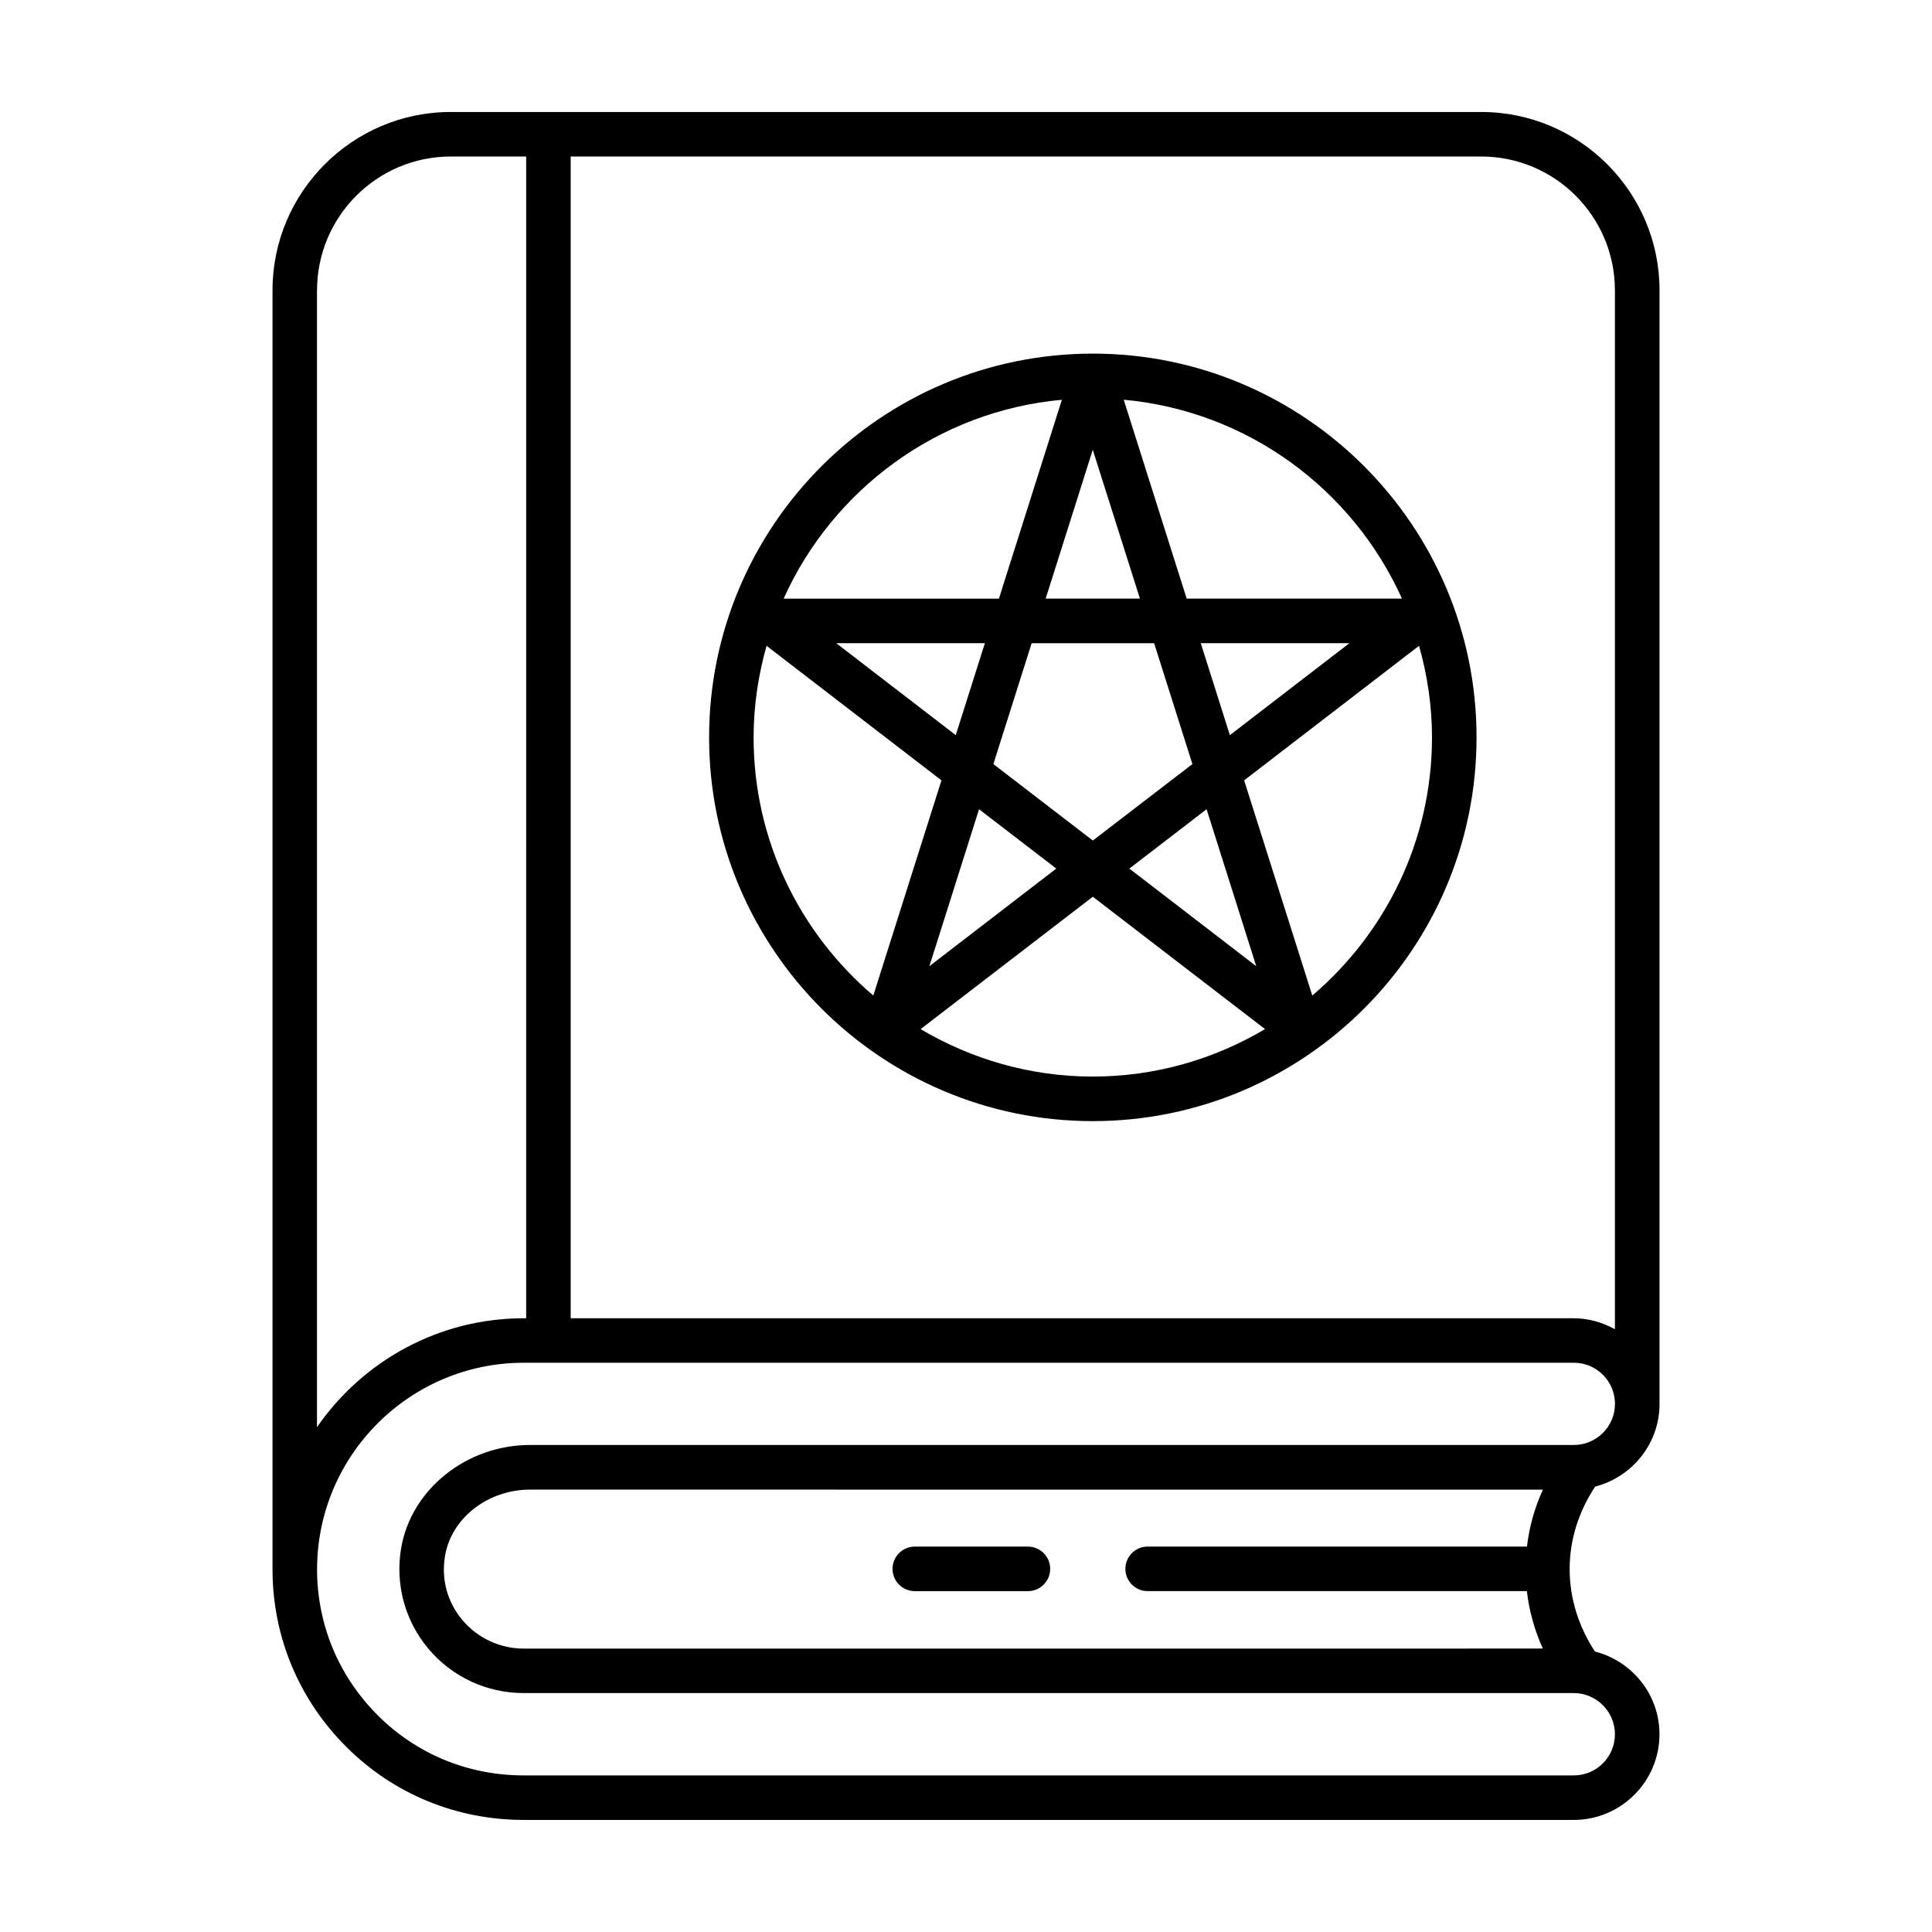 <?xml version="1.0" encoding="UTF-8"?>
<!-- Uploaded to: ICON Repo, www.iconrepo.com, Generator: ICON Repo Mixer Tools -->
<svg fill="#000000" width="800px" height="800px" version="1.1" viewBox="144 144 512 512" xmlns="http://www.w3.org/2000/svg">
 <g>
  <path d="m566.74 537.96c9.777-2.535 17.051-11.352 17.051-21.898v-295.14c0-26.039-21.191-47.246-47.246-47.246h-273.08c-26.055 0-47.246 21.207-47.246 47.246v338.98c0 17.727 6.941 34.449 19.539 47.012 12.484 12.5 29.191 19.383 47.027 19.383h278.29c12.516 0 22.703-10.188 22.703-22.703 0-10.578-7.305-19.414-17.113-21.93-4.328-6.629-6.691-14.105-6.691-21.82-0.004-7.828 2.406-15.324 6.766-21.887zm-18.09 15.898h-100.51c-3.258 0-5.902 2.644-5.902 5.902s2.644 5.902 5.902 5.902h100.5c0.598 5.258 2.031 10.359 4.219 15.223l-270.07 0.008c-6.266 0-12.188-2.754-16.23-7.543-4.047-4.801-5.684-10.879-4.598-17.145 1.715-9.949 11.383-17.445 22.516-17.445l268.41 0.016c-2.195 4.789-3.609 9.84-4.227 15.082zm23.32-332.94v275.35c-3.242-1.793-6.926-2.914-10.895-2.914h-265.84v-307.88h241.29c19.555 0 35.441 15.902 35.441 35.441zm-343.95 0c0-19.539 15.902-35.441 35.441-35.441h19.98l-0.004 307.88h-0.66c-22.703 0-42.746 11.461-54.773 28.859v-301.29zm343.95 382.69c0 6.016-4.894 10.895-10.895 10.895h-278.29c-14.688 0-28.418-5.652-38.684-15.934-10.375-10.359-16.074-24.09-16.074-38.668 0-30.195 24.578-54.758 54.773-54.758h278.29c6.016 0 10.895 4.894 10.895 10.895s-4.894 10.895-10.895 10.895h-276.62c-16.781 0-31.473 11.715-34.148 27.254-1.652 9.59 0.977 19.348 7.211 26.75 6.281 7.477 15.492 11.746 25.254 11.746h278.29c6.012 0.016 10.895 4.91 10.895 10.926z"/>
  <path d="m386.43 565.67h29.977c3.258 0 5.902-2.644 5.902-5.902 0-3.258-2.644-5.902-5.902-5.902h-29.977c-3.258 0-5.902 2.644-5.902 5.902 0 3.258 2.644 5.902 5.902 5.902z"/>
  <path d="m433.61 441.11c56.082 0 101.69-45.609 101.69-101.69 0-56.098-45.609-101.71-101.69-101.71s-101.69 45.609-101.69 101.71c-0.016 56.082 45.609 101.69 101.69 101.69zm0-11.809c-16.672 0-32.242-4.644-45.641-12.578l45.641-35.078 45.641 35.078c-13.414 7.934-28.969 12.578-45.641 12.578zm-30.152-70.848 20.469 15.727-33.629 25.867zm-6.172-19.633-31.676-24.371h39.391zm66.473 19.633 13.16 41.598-33.629-25.867zm-1.543-44.004h39.391l-31.676 24.371zm-28.605 52.301-26.355-20.262 10.141-32.023h32.465l10.141 32.023zm89.883-27.332c0 27.379-12.344 51.906-31.723 68.406l-18.059-57.023 46.352-35.66c2.184 7.746 3.43 15.855 3.43 24.277zm-7.953-36.777h-57.055l-16.688-52.711c32.934 3.008 60.723 23.82 73.742 52.711zm-69.445 0h-24.984l12.484-39.453zm-20.688-52.695-16.688 52.711h-57.059c13.02-28.906 40.824-49.719 73.746-52.711zm-78.266 65.195 46.352 35.66-18.059 57.023c-19.383-16.5-31.723-41.027-31.723-68.406 0-8.422 1.258-16.531 3.43-24.277z"/>
 </g>
</svg>
